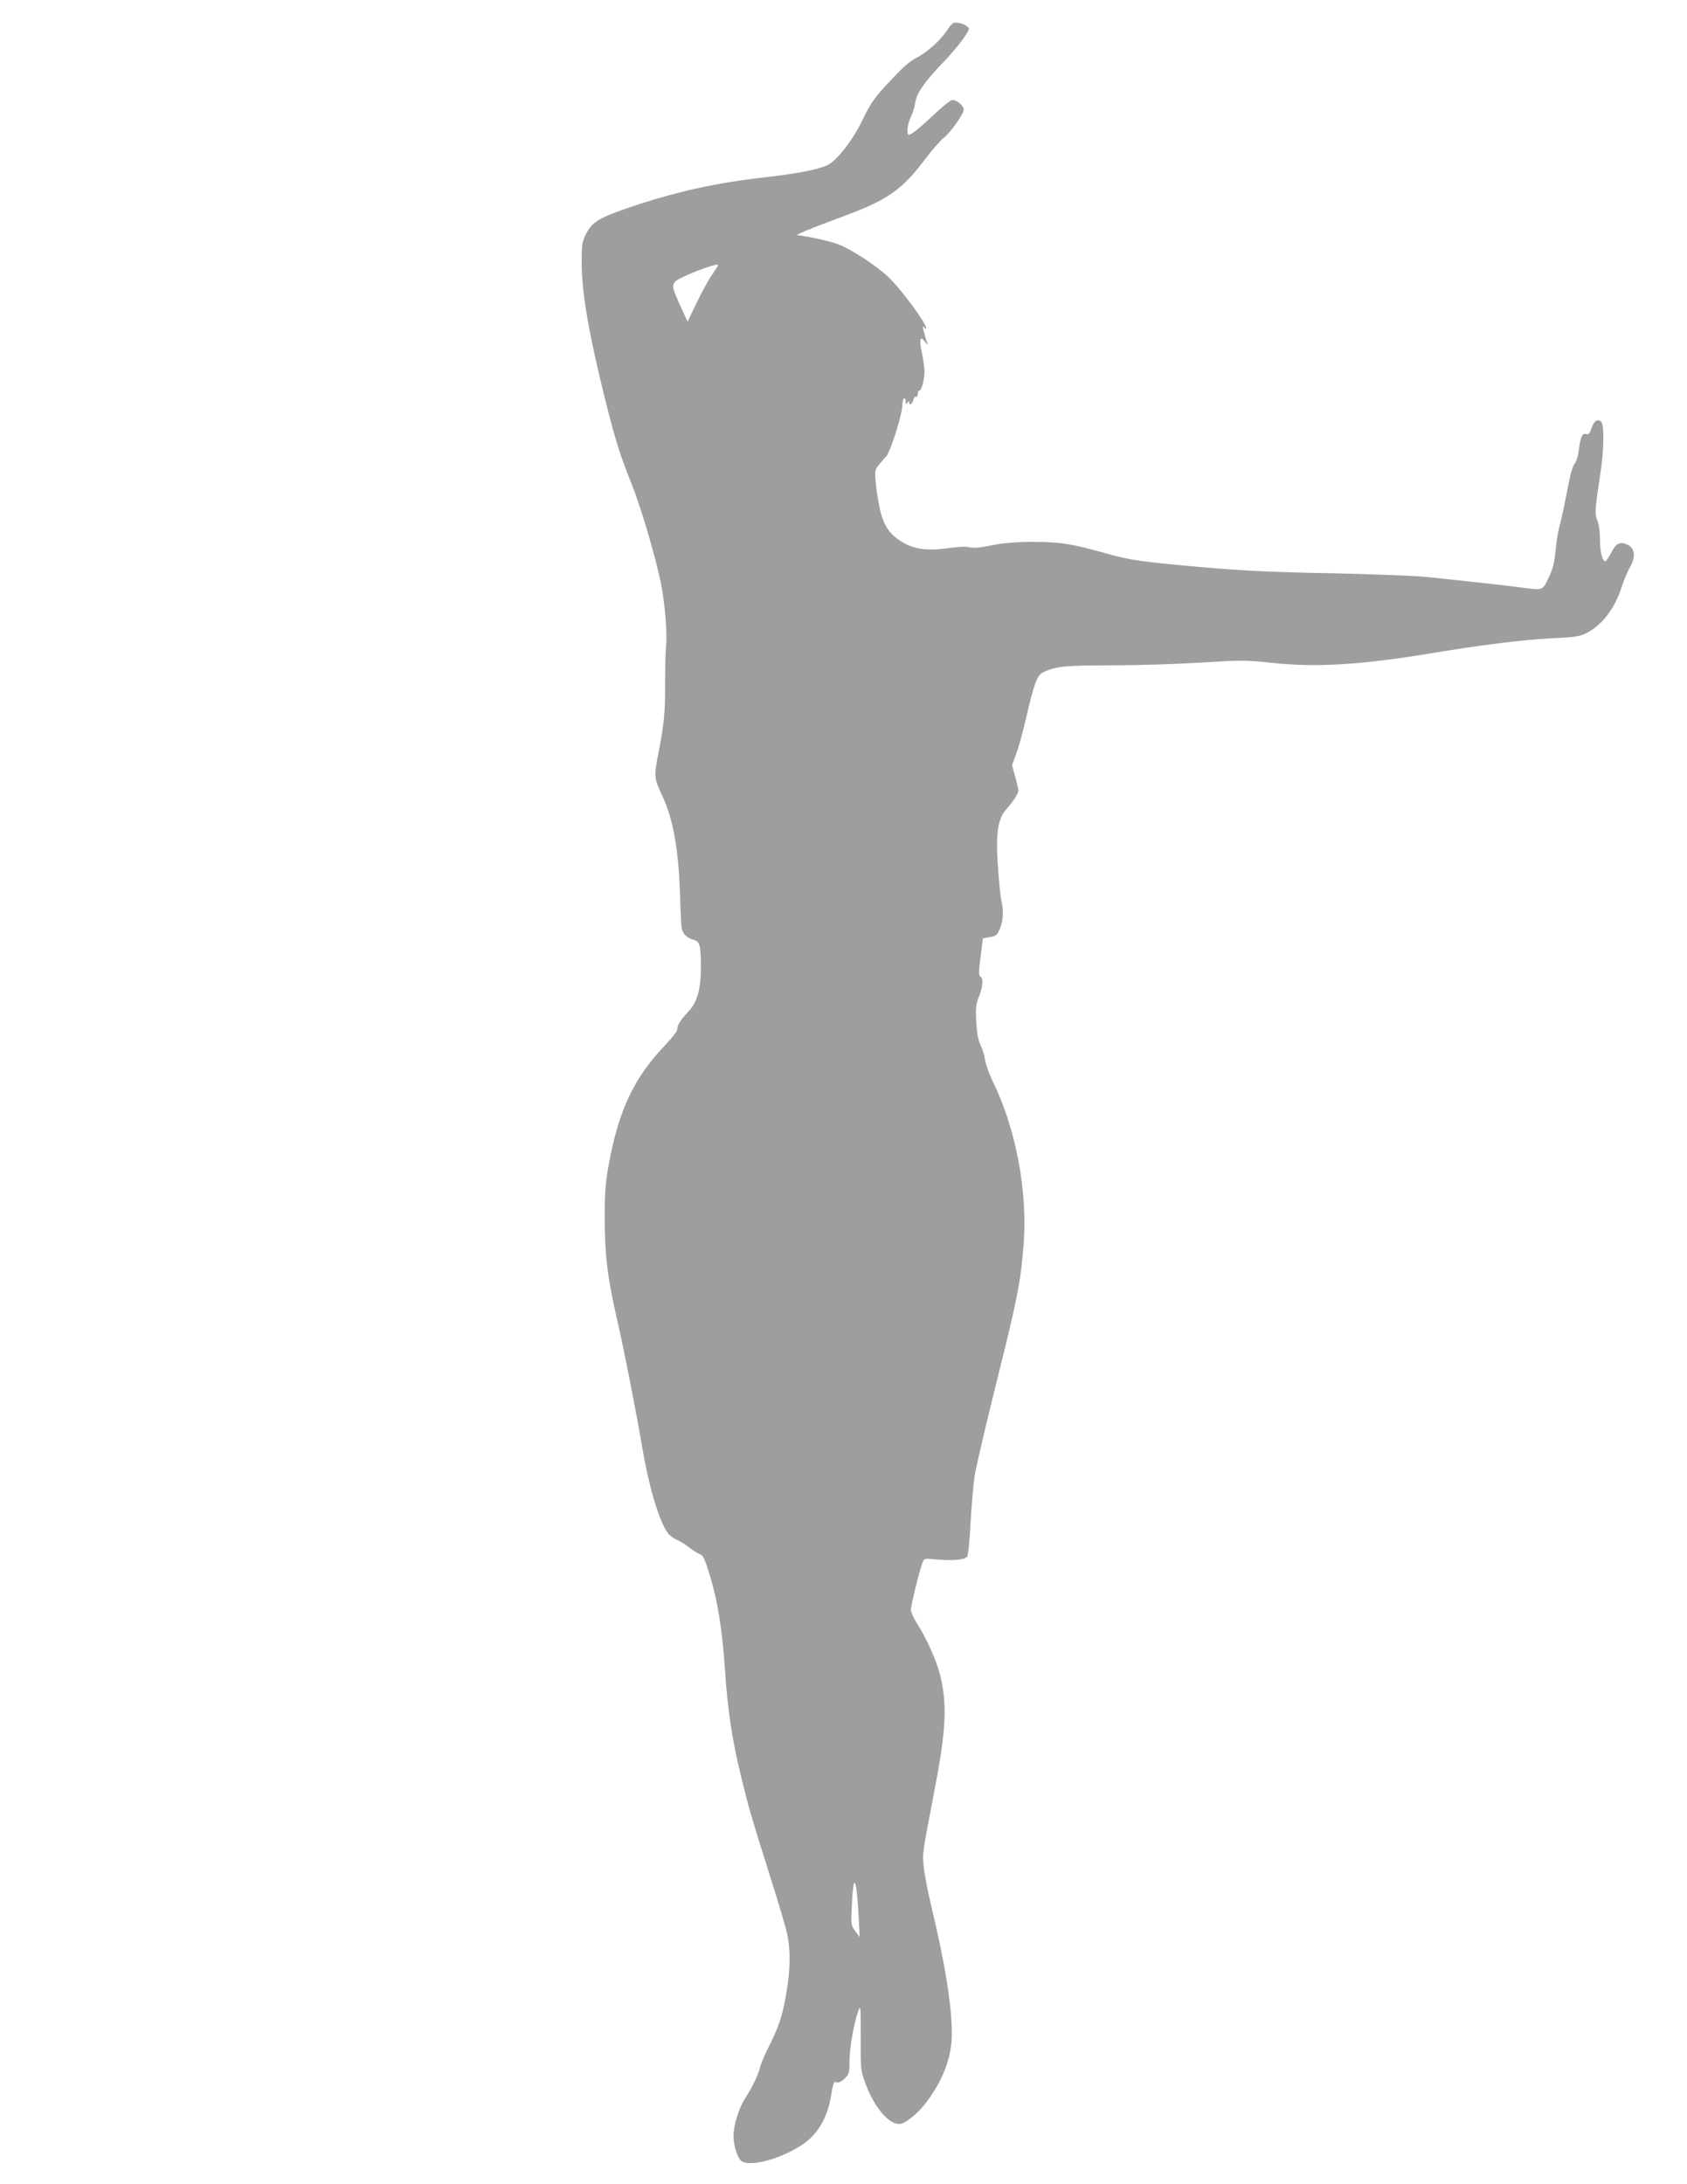<?xml version="1.0" standalone="no"?>
<!DOCTYPE svg PUBLIC "-//W3C//DTD SVG 20010904//EN"
 "http://www.w3.org/TR/2001/REC-SVG-20010904/DTD/svg10.dtd">
<svg version="1.0" xmlns="http://www.w3.org/2000/svg"
 width="989pt" height="1280pt" viewBox="0 0 989 1280"
 preserveAspectRatio="xMidYMid meet">
<g transform="translate(0,1280) scale(0.1,-0.1)"
fill="#9e9e9e" stroke="none">
<path d="M5547 12615 c-39 -56 -113 -122 -171 -152 -47 -24 -82 -56 -179 -160
-72 -79 -96 -114 -136 -197 -60 -127 -156 -250 -214 -276 -60 -26 -176 -48
-376 -71 -254 -28 -492 -80 -722 -155 -233 -77 -276 -101 -313 -175 -24 -48
-26 -63 -26 -168 0 -175 42 -417 136 -796 61 -243 86 -324 156 -500 56 -139
138 -419 172 -580 23 -114 39 -294 31 -370 -4 -38 -6 -144 -6 -235 1 -155 -6
-225 -40 -400 -26 -133 -25 -141 25 -248 62 -132 95 -318 102 -567 3 -93 7
-184 10 -201 5 -36 30 -62 70 -73 36 -9 42 -30 43 -150 1 -136 -20 -214 -74
-271 -46 -49 -65 -79 -65 -106 0 -9 -33 -51 -74 -94 -180 -189 -269 -378 -327
-695 -20 -108 -24 -162 -24 -320 1 -221 17 -348 75 -600 37 -159 109 -527 146
-745 39 -226 96 -420 147 -493 10 -15 34 -34 54 -42 19 -8 52 -28 72 -45 21
-16 49 -34 62 -39 21 -7 31 -28 61 -127 45 -145 73 -323 88 -549 15 -235 43
-419 95 -630 46 -189 57 -225 178 -610 42 -132 83 -271 91 -308 21 -92 20
-212 -4 -349 -23 -134 -42 -192 -102 -313 -25 -49 -49 -106 -53 -125 -9 -40
-41 -107 -85 -177 -39 -60 -70 -161 -70 -223 0 -56 24 -130 47 -147 58 -44
299 35 403 133 61 57 104 142 120 239 17 94 17 96 35 89 10 -4 27 4 46 22 27
26 29 33 29 103 0 76 26 222 52 295 13 36 14 23 14 -155 -1 -186 0 -197 26
-267 51 -140 135 -242 200 -242 33 0 108 60 156 124 102 135 152 268 152 404
0 167 -38 406 -120 747 -21 88 -41 194 -45 235 -7 80 -9 68 64 450 68 351 75
503 31 677 -22 85 -78 209 -134 297 -20 31 -36 67 -36 80 0 25 51 234 68 276
10 26 11 26 83 19 86 -9 164 -2 179 16 6 7 15 97 20 201 6 104 17 230 25 280
8 50 66 297 129 550 122 488 139 577 157 799 24 312 -45 679 -181 957 -21 42
-41 99 -45 125 -4 26 -16 66 -27 88 -13 28 -21 69 -25 135 -4 81 -2 103 16
148 24 60 27 107 8 119 -10 6 -10 29 2 116 l13 107 40 7 c35 5 43 11 59 47 20
45 24 109 9 171 -5 22 -14 112 -20 200 -13 188 0 276 48 330 43 48 72 93 72
112 -1 10 -9 47 -19 83 l-18 65 24 65 c14 36 40 130 58 210 47 203 65 252 100
269 72 35 128 41 394 41 145 0 381 7 525 16 245 15 271 15 421 -1 256 -28 520
-13 930 55 306 51 553 81 715 89 140 6 160 10 206 33 88 46 162 144 201 267
13 40 35 92 48 115 38 65 30 117 -22 137 -39 15 -61 2 -88 -52 -14 -27 -29
-49 -34 -49 -17 0 -31 54 -31 125 0 44 -6 91 -15 113 -17 42 -16 54 20 297 19
130 20 269 1 284 -21 18 -42 3 -56 -40 -11 -31 -17 -38 -32 -33 -22 7 -33 -18
-43 -100 -4 -32 -15 -65 -24 -74 -11 -11 -27 -69 -45 -167 -16 -82 -35 -170
-42 -195 -8 -25 -19 -89 -24 -143 -8 -79 -16 -112 -42 -165 -37 -76 -27 -73
-178 -53 -47 6 -152 18 -235 27 -82 9 -208 22 -280 30 -75 9 -320 18 -580 24
-340 6 -521 15 -740 34 -376 33 -436 42 -580 82 -199 57 -275 68 -435 68 -104
-1 -172 -7 -240 -21 -66 -14 -105 -17 -126 -11 -18 5 -60 4 -100 -2 -132 -19
-204 -13 -271 20 -89 45 -132 102 -154 204 -10 45 -21 115 -25 156 -6 73 -5
77 22 110 16 19 32 38 36 41 24 17 98 247 98 306 0 17 5 35 10 38 6 3 10 -4
10 -17 0 -18 2 -20 10 -8 6 10 10 11 10 3 0 -23 18 -14 24 12 4 14 11 23 16
20 6 -3 10 3 10 14 0 12 4 21 10 21 12 0 30 65 30 112 0 20 -7 69 -15 108 -17
81 -11 105 16 69 l19 -24 -11 35 c-6 19 -13 46 -16 60 -4 20 -2 22 6 10 6 -8
11 -10 11 -4 0 30 -148 231 -223 301 -68 65 -209 157 -287 189 -47 19 -191 51
-244 55 -18 1 68 37 249 104 281 103 361 159 504 349 38 50 86 104 106 120 38
30 115 139 115 163 0 25 -46 62 -70 56 -12 -3 -61 -43 -108 -88 -86 -80 -129
-115 -144 -115 -15 0 -8 66 12 104 10 21 22 59 26 85 8 55 53 120 164 236 71
73 150 176 150 195 0 14 -28 31 -62 36 -31 5 -35 2 -71 -51z m-1337 -1369 c0
-2 -16 -28 -36 -57 -21 -30 -61 -103 -90 -164 l-53 -110 -39 85 c-50 108 -54
126 -34 149 24 27 252 115 252 97z m824 -9685 l6 -115 -26 35 c-25 33 -26 37
-20 152 9 201 27 168 40 -72z"/>
</g>
</svg>
